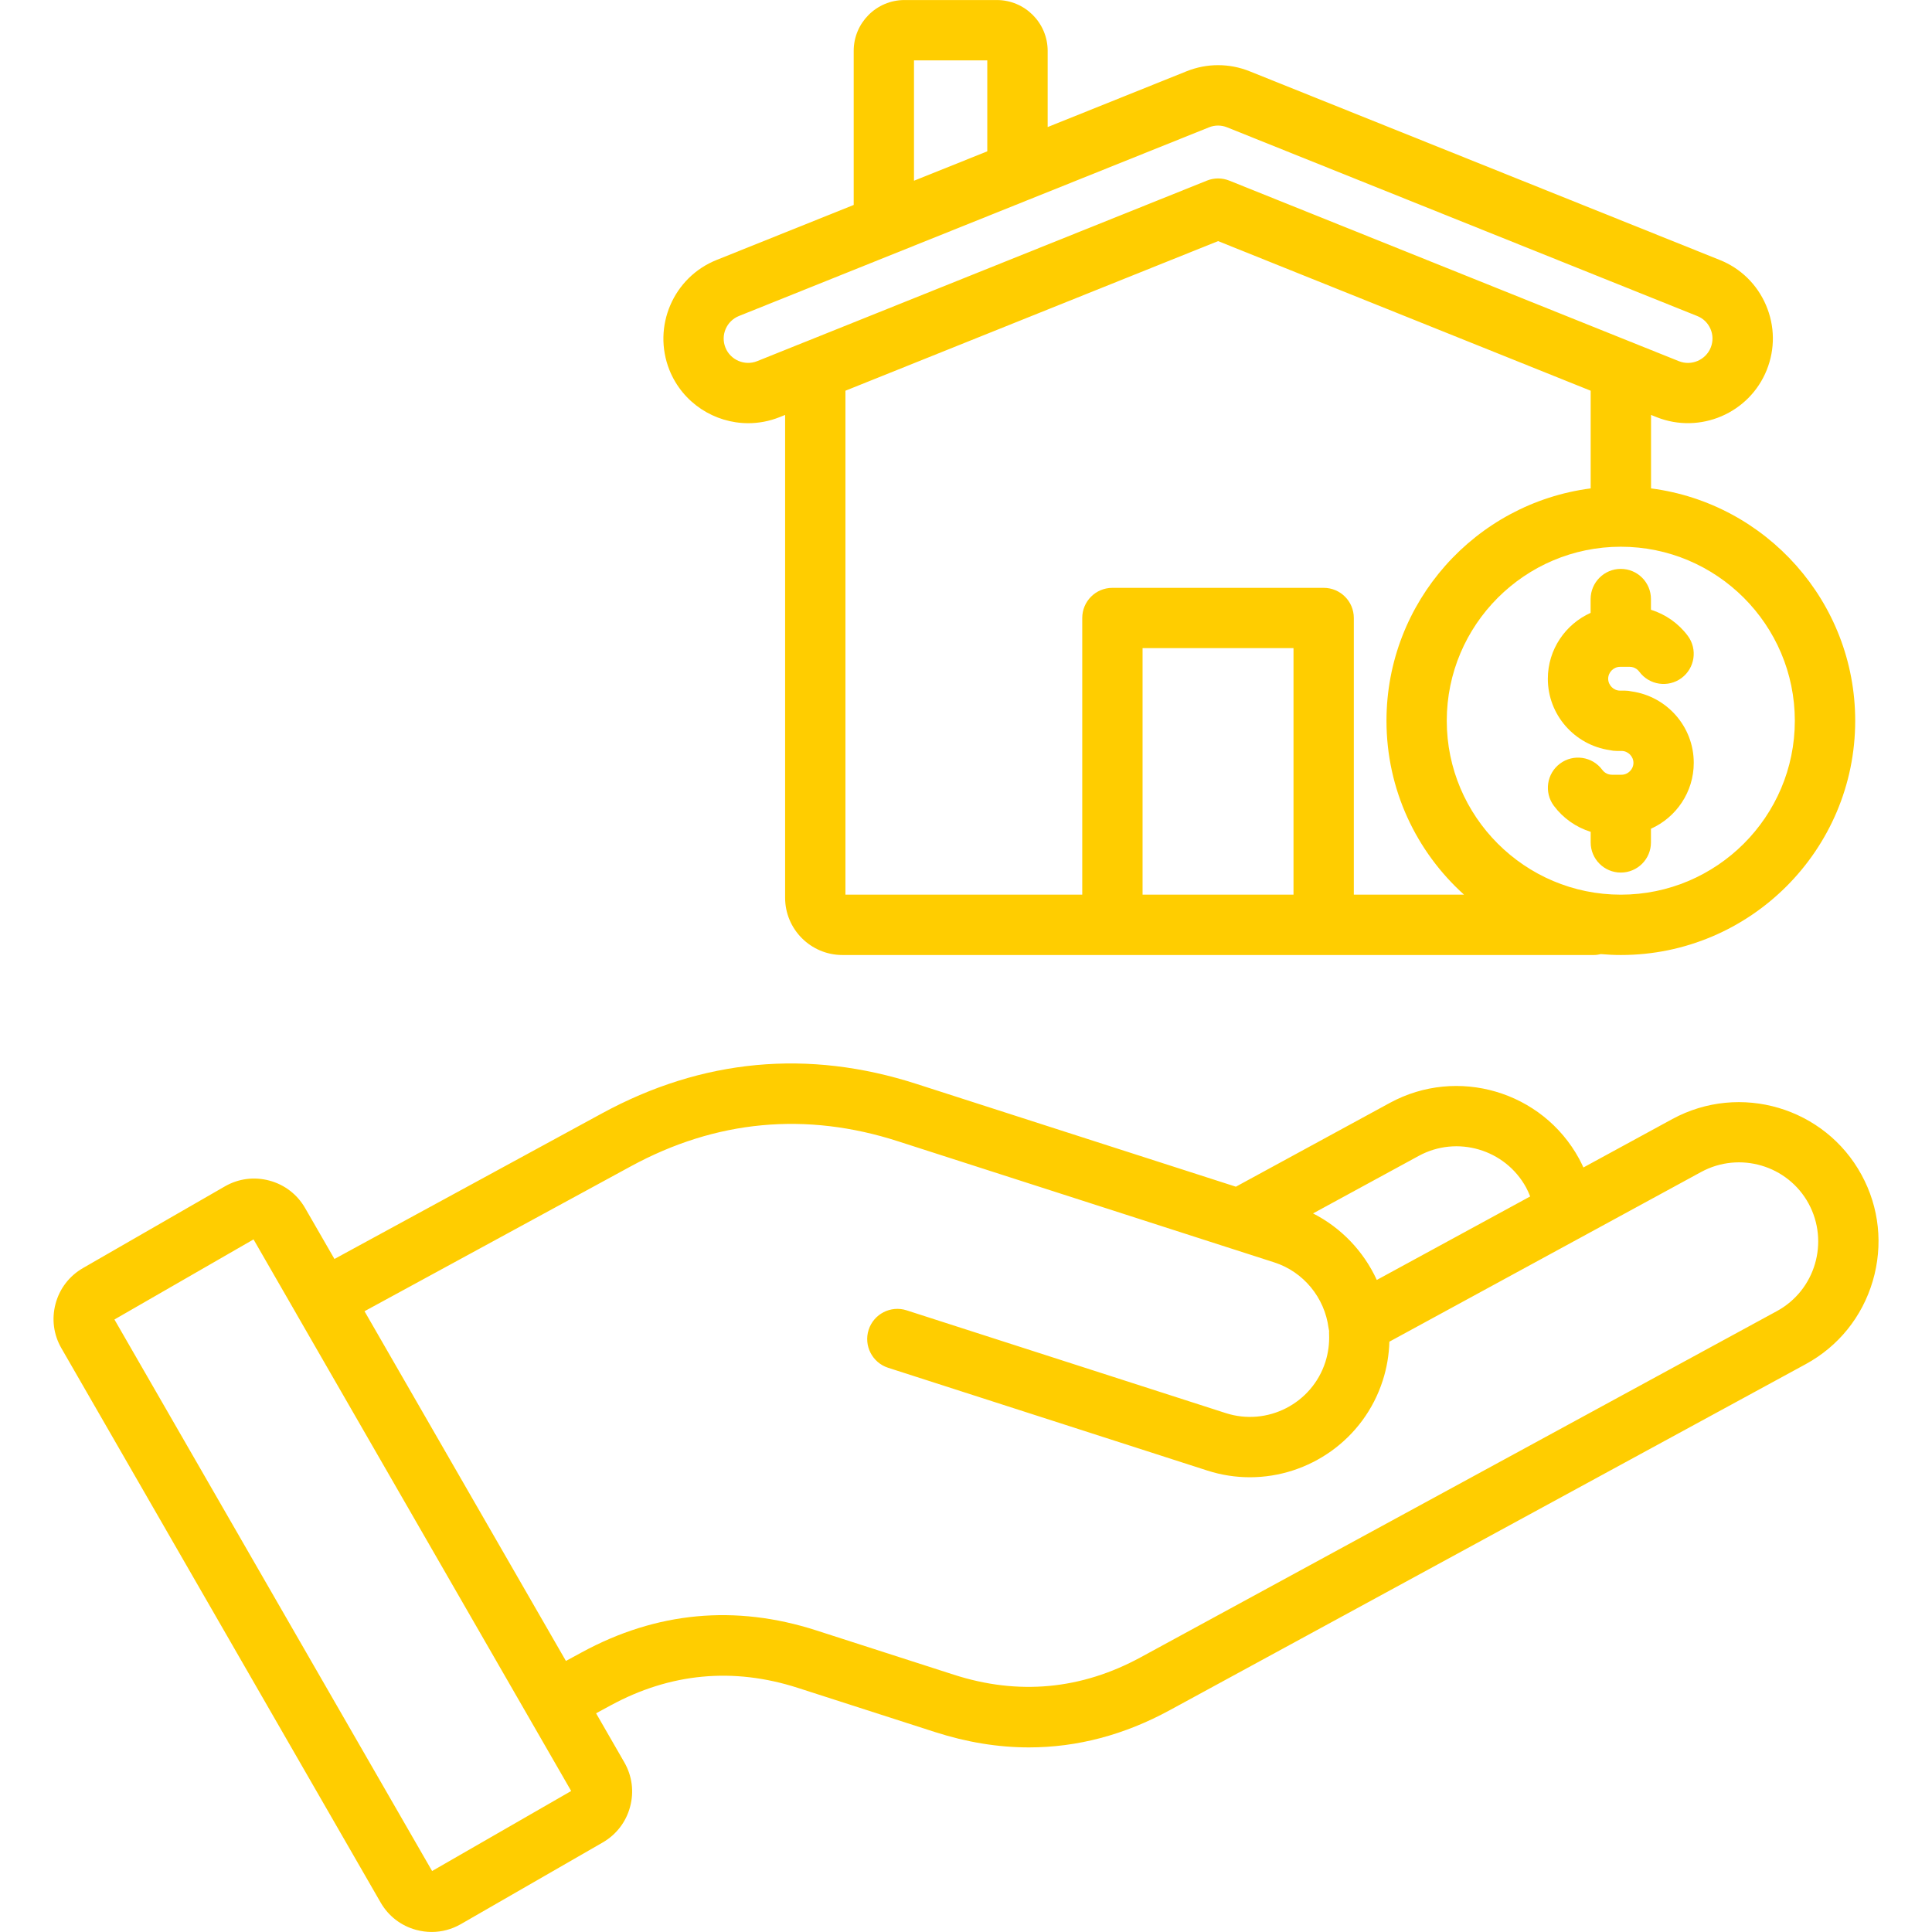 <svg width="64" height="64" viewBox="0 0 64 64" fill="none" xmlns="http://www.w3.org/2000/svg">
<path d="M61.666 38.919C60.451 36.684 57.64 35.854 55.4 37.069L52.453 38.674C52.407 38.575 52.36 38.477 52.309 38.383C51.09 36.148 48.279 35.319 46.042 36.534L40.94 39.311C39.54 38.861 38.141 38.41 36.741 37.96C34.616 37.276 32.492 36.591 30.369 35.909C26.771 34.746 23.26 35.075 19.936 36.885L11.079 41.705L10.105 40.015C9.846 39.566 9.428 39.244 8.925 39.109C8.423 38.974 7.9 39.041 7.45 39.3L2.749 42.006C2.298 42.266 1.974 42.686 1.84 43.191C1.706 43.693 1.775 44.215 2.035 44.663L12.61 63.025C12.869 63.474 13.287 63.796 13.79 63.931C13.959 63.976 14.13 63.999 14.3 63.999C14.635 63.999 14.966 63.911 15.265 63.74L19.966 61.034C20.415 60.775 20.738 60.356 20.872 59.854C21.008 59.352 20.94 58.829 20.681 58.379L19.746 56.755L20.225 56.495C22.203 55.42 24.29 55.224 26.429 55.913L30.981 57.379C32.029 57.716 33.065 57.885 34.086 57.885C35.684 57.885 37.245 57.472 38.754 56.65L59.819 45.188C60.9 44.599 61.688 43.621 62.038 42.434C62.386 41.248 62.255 39.999 61.666 38.919ZM46.998 38.29C48.266 37.6 49.862 38.071 50.554 39.337C50.606 39.434 50.65 39.532 50.689 39.634L45.608 42.4C45.174 41.454 44.43 40.671 43.496 40.196L46.998 38.29ZM14.314 61.98L3.791 43.71L8.399 41.057L9.815 43.516C9.816 43.52 9.818 43.523 9.82 43.526C9.825 43.535 9.831 43.544 9.836 43.554L18.921 59.329L14.314 61.98ZM58.862 43.432L37.796 54.895C35.822 55.971 33.735 56.167 31.594 55.476L27.04 54.009C24.36 53.145 21.745 53.39 19.27 54.737L18.747 55.021L12.075 43.436L20.891 38.639C23.716 37.1 26.699 36.821 29.756 37.809C31.88 38.492 34.005 39.176 36.129 39.86C37.665 40.355 39.201 40.85 40.737 41.344C40.754 41.349 40.769 41.355 40.785 41.359C41.261 41.513 41.737 41.665 42.214 41.819C43.175 42.129 43.88 42.981 44.01 43.992C44.014 44.025 44.021 44.057 44.029 44.09C44.026 44.124 44.026 44.159 44.028 44.194C44.041 44.51 43.999 44.821 43.905 45.117C43.462 46.494 41.983 47.254 40.606 46.811C37.08 45.674 33.557 44.54 30.032 43.406C29.508 43.237 28.944 43.526 28.775 44.051C28.606 44.576 28.895 45.14 29.42 45.309C32.945 46.443 36.468 47.576 39.994 48.714C40.462 48.865 40.938 48.936 41.405 48.936C43.359 48.936 45.179 47.686 45.807 45.727C45.94 45.311 46.013 44.881 46.025 44.445L52.335 41.01C52.337 41.009 52.34 41.008 52.343 41.006L56.355 38.822C57.627 38.133 59.222 38.602 59.913 39.871C60.602 41.144 60.133 42.741 58.862 43.432ZM24.786 14.019C25.131 14.019 25.481 13.955 25.821 13.82C25.823 13.82 25.823 13.82 25.824 13.819L26.008 13.745V29.74C26.008 30.785 26.86 31.636 27.906 31.636H36.85H43.847H52.791C52.874 31.636 52.954 31.625 53.031 31.606C53.249 31.625 53.469 31.636 53.693 31.636C57.974 31.636 61.456 28.155 61.456 23.876C61.456 19.934 58.502 16.671 54.693 16.179V13.745L54.88 13.82C56.315 14.389 57.95 13.689 58.525 12.258C58.805 11.561 58.796 10.799 58.501 10.109C58.206 9.42 57.661 8.887 56.968 8.611L41.395 2.361C40.722 2.091 39.98 2.091 39.307 2.361L34.705 4.209V1.684C34.705 0.756 33.949 0.001 33.019 0.001H29.962C29.035 0.001 28.28 0.756 28.28 1.684V6.789L23.74 8.611C22.305 9.184 21.602 10.818 22.176 12.258C22.615 13.352 23.672 14.019 24.786 14.019ZM42.849 29.637H37.849V21.47H42.849V29.637ZM44.847 29.637V20.471C44.847 19.92 44.4 19.473 43.849 19.473H36.85C36.297 19.473 35.851 19.92 35.851 20.471V29.637H28.006V12.943L40.351 7.987L52.693 12.943V16.179C48.883 16.671 45.929 19.934 45.929 23.876C45.929 26.16 46.921 28.216 48.498 29.637H44.847ZM59.456 23.876C59.456 27.052 56.87 29.637 53.691 29.637C50.513 29.637 47.926 27.052 47.926 23.876C47.926 20.698 50.513 18.111 53.691 18.111C56.87 18.111 59.456 20.698 59.456 23.876ZM30.277 2H32.705V5.013L30.277 5.987V2ZM24.481 10.467L34.075 6.616C34.084 6.612 34.093 6.61 34.101 6.606L40.05 4.218C40.242 4.14 40.455 4.14 40.649 4.218L56.224 10.469C56.422 10.547 56.578 10.7 56.663 10.898C56.748 11.095 56.75 11.314 56.67 11.514C56.504 11.926 56.031 12.129 55.62 11.966L54.116 11.363C54.08 11.345 54.042 11.33 54.004 11.318L40.724 5.984C40.604 5.936 40.477 5.911 40.351 5.911C40.225 5.911 40.099 5.935 39.979 5.984L26.699 11.315C26.659 11.328 26.62 11.344 26.582 11.361L25.081 11.964C24.668 12.129 24.196 11.925 24.031 11.515C23.865 11.102 24.066 10.633 24.481 10.467ZM53.691 18.845C54.244 18.845 54.69 19.293 54.69 19.844V20.199C55.171 20.349 55.602 20.649 55.91 21.062C56.239 21.505 56.146 22.131 55.704 22.46C55.261 22.789 54.635 22.696 54.306 22.254C54.27 22.205 54.166 22.09 53.989 22.09H53.666C53.453 22.09 53.273 22.27 53.273 22.484C53.273 22.698 53.453 22.878 53.666 22.878H53.716H53.826C53.904 22.878 53.977 22.887 54.05 22.904C55.211 23.067 56.108 24.064 56.108 25.27C56.108 26.241 55.524 27.078 54.69 27.453V27.906C54.69 28.459 54.242 28.905 53.691 28.905C53.14 28.905 52.693 28.457 52.693 27.906V27.555C52.211 27.405 51.78 27.105 51.472 26.691C51.144 26.249 51.236 25.622 51.679 25.294C52.121 24.965 52.748 25.058 53.076 25.5C53.112 25.549 53.216 25.664 53.394 25.664H53.716C53.93 25.664 54.11 25.484 54.11 25.27C54.11 25.056 53.93 24.876 53.716 24.876H53.666H53.553C53.474 24.876 53.398 24.866 53.324 24.849C52.167 24.681 51.274 23.686 51.274 22.485C51.274 21.514 51.858 20.676 52.691 20.302V19.845C52.693 19.293 53.14 18.845 53.691 18.845Z" fill="#FFCD00"/>
</svg>
